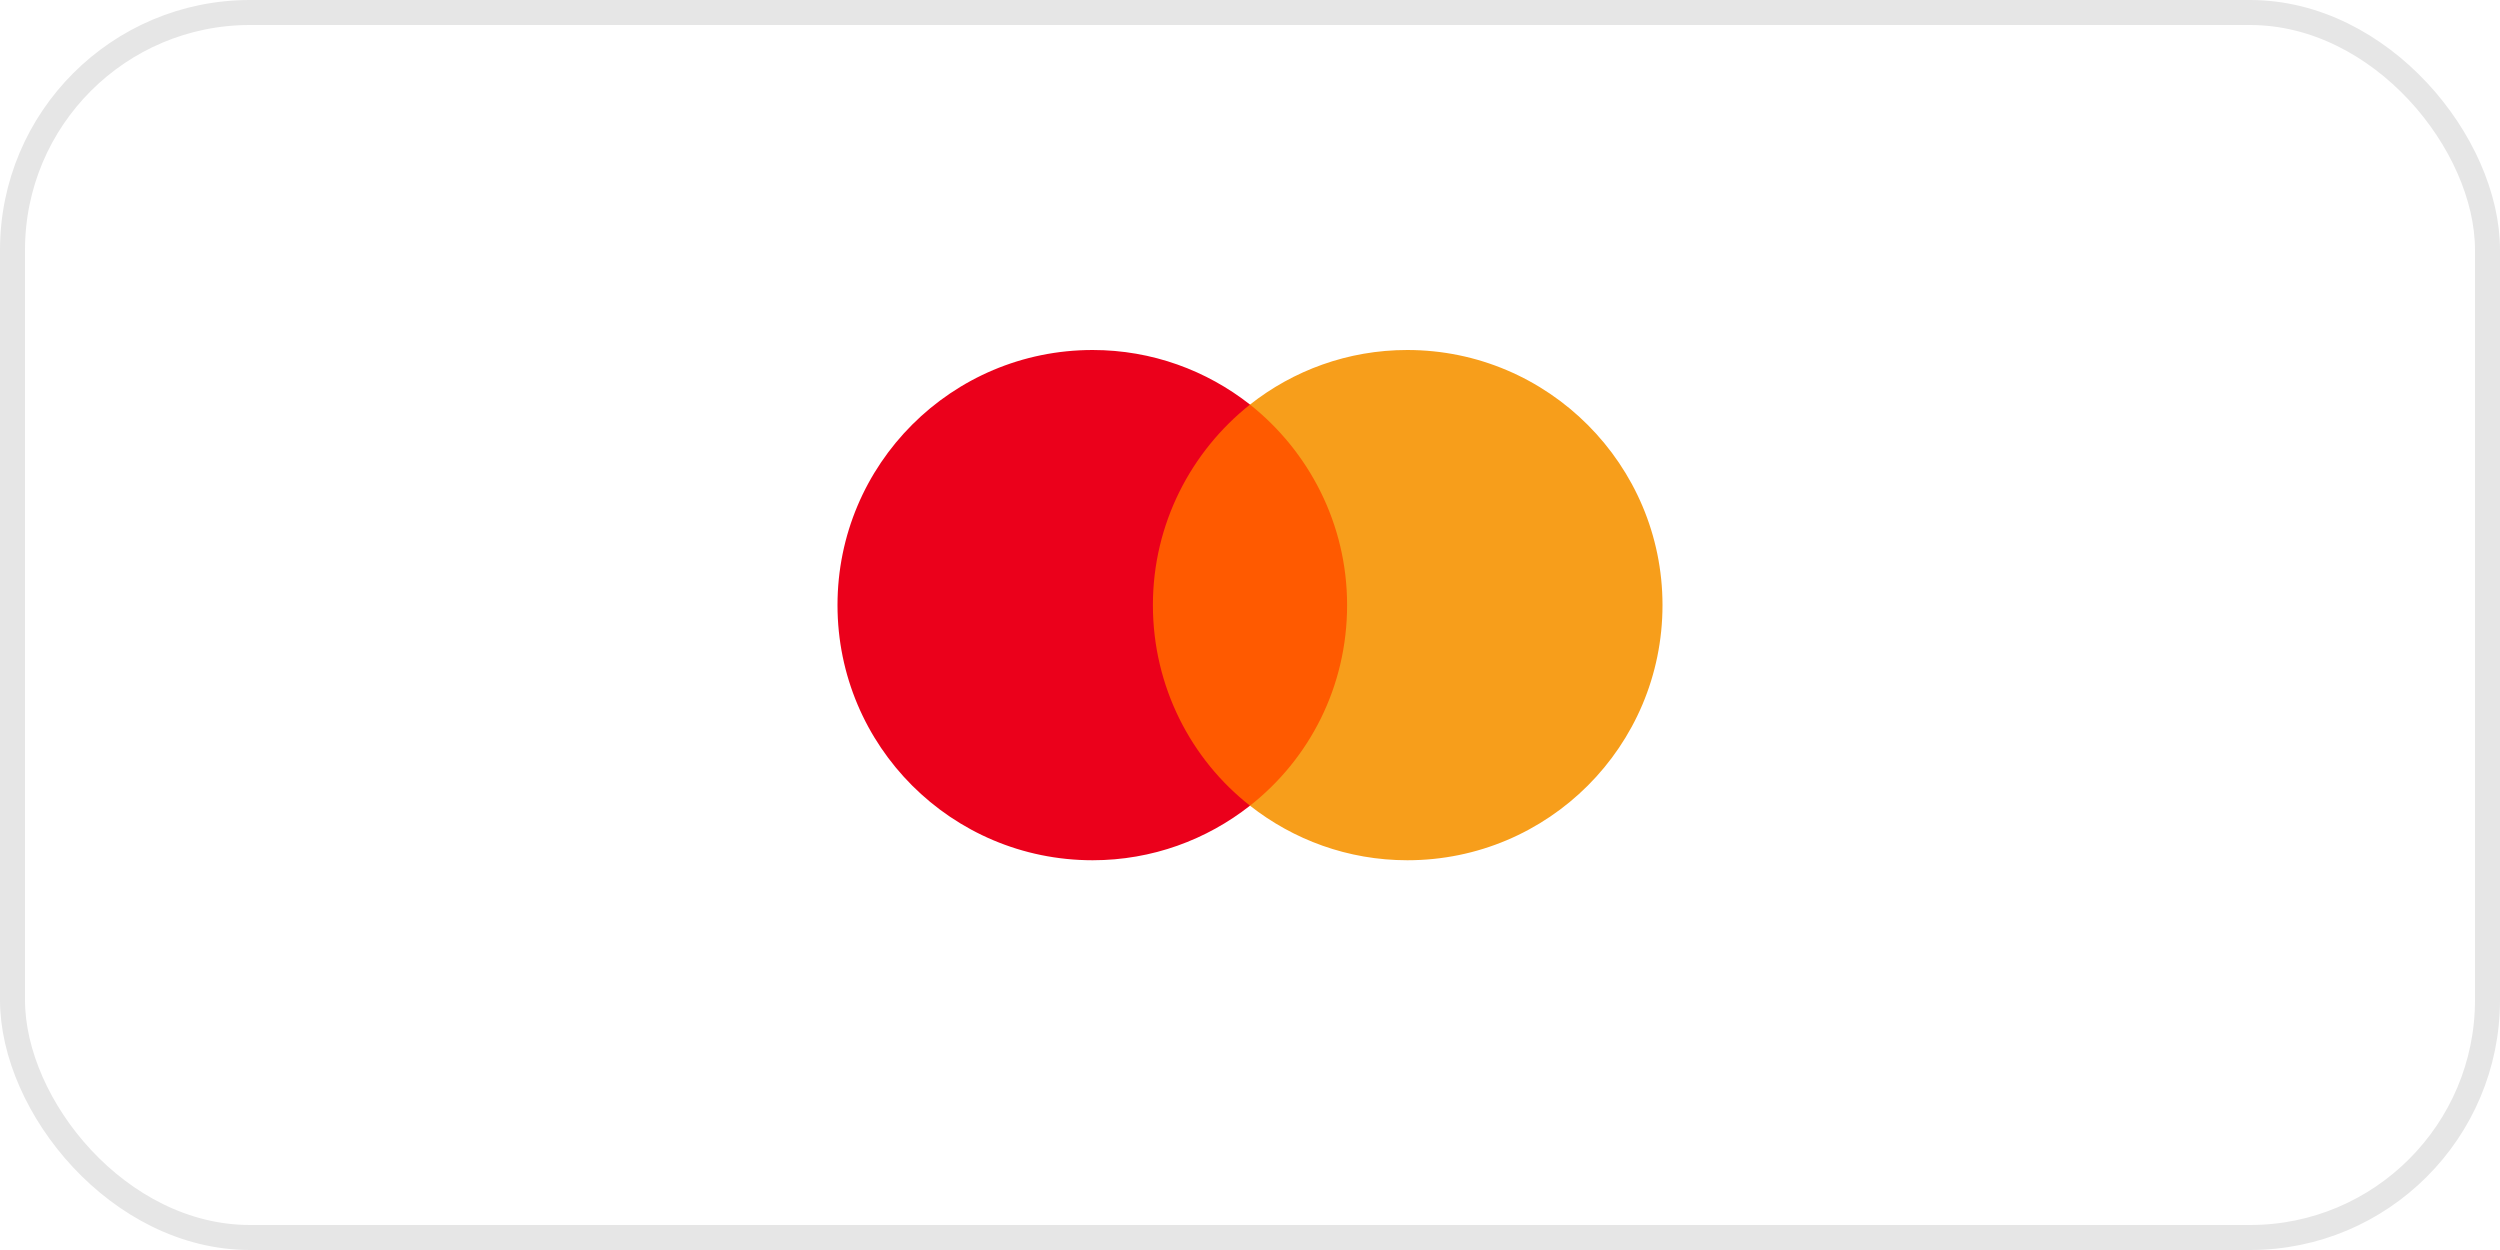 <svg width="100" height="50" viewBox="0 0 100 50" fill="none" xmlns="http://www.w3.org/2000/svg">
<rect x="0.5" y="0.5" width="99" height="49" rx="9.5" stroke="black" stroke-opacity="0.1"/>
<g clip-path="url(#clip0_1_577)">
<g clip-path="url(#clip1_1_577)">
<g clip-path="url(#clip2_1_577)">
<path d="M54.452 16.183H45.522V32.227H54.452V16.183Z" fill="#FF5A00"/>
<path d="M46.116 24.205C46.116 20.945 47.648 18.052 50 16.183C48.269 14.822 46.086 14 43.705 14C38.064 14 33.5 18.564 33.5 24.205C33.5 29.846 38.064 34.41 43.705 34.41C46.086 34.41 48.269 33.588 50 32.227C47.645 30.384 46.116 27.465 46.116 24.205Z" fill="#EB001B"/>
<path d="M66.5 24.205C66.5 29.846 61.936 34.41 56.295 34.41C53.914 34.41 51.731 33.588 50 32.227C52.381 30.355 53.884 27.465 53.884 24.205C53.884 20.945 52.352 18.052 50 16.183C51.727 14.822 53.91 14 56.291 14C61.936 14 66.5 18.594 66.5 24.205Z" fill="#F79E1B"/>
</g>
</g>
</g>
<defs>
<clipPath id="clip0_1_577">
<rect width="33" height="26" fill="white" transform="translate(33.5 13)"/>
</clipPath>
<clipPath id="clip1_1_577">
<rect width="33" height="26" fill="white" transform="translate(33.5 13)"/>
</clipPath>
<clipPath id="clip2_1_577">
<rect width="33" height="26" fill="white" transform="translate(33.5 13)"/>
</clipPath>
</defs>
</svg>

